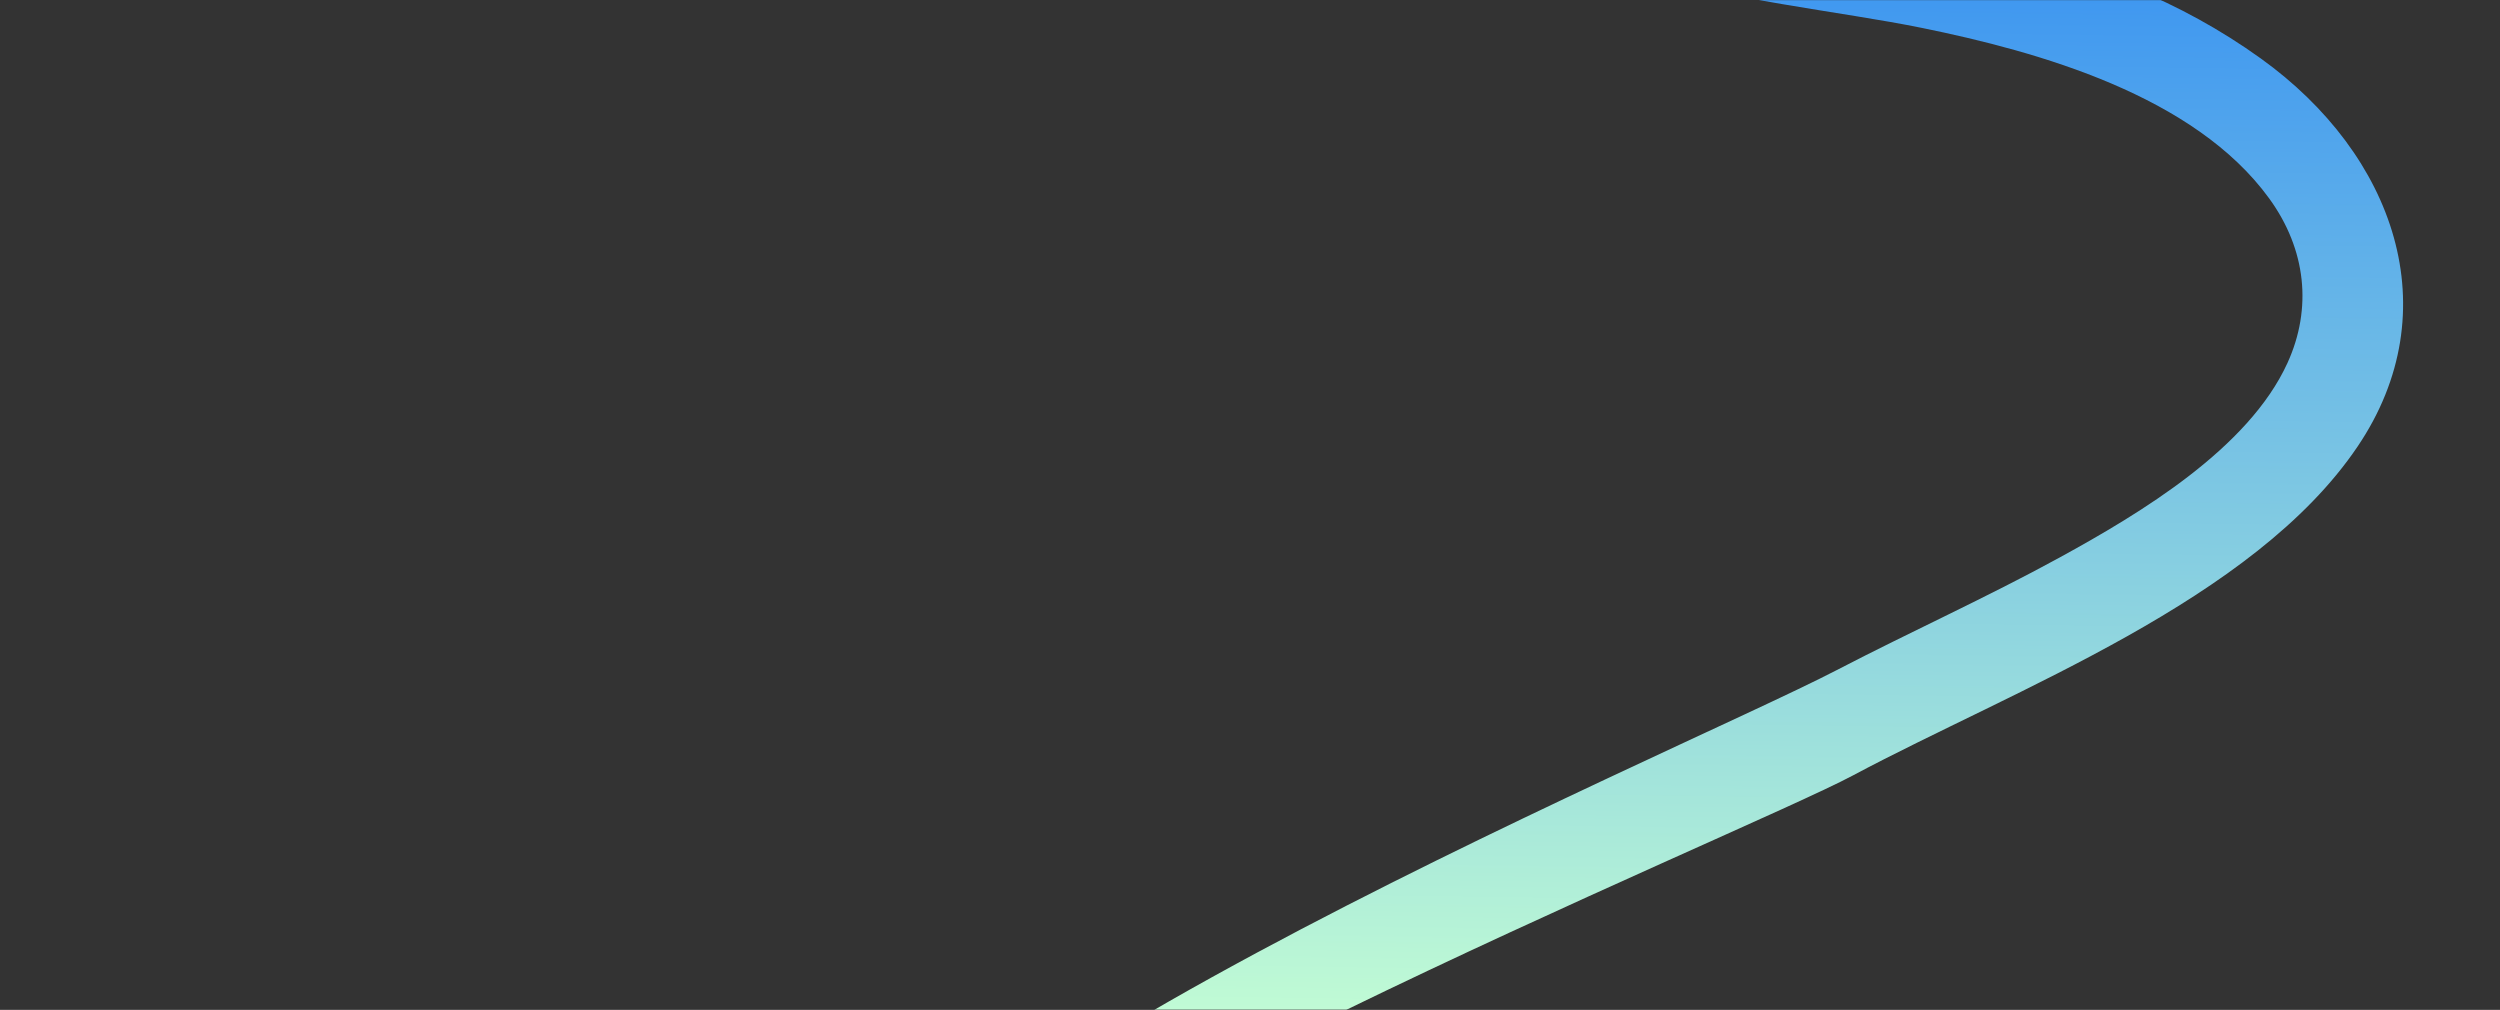 <?xml version="1.0" encoding="UTF-8"?> <svg xmlns="http://www.w3.org/2000/svg" width="1822" height="736" viewBox="0 0 1822 736" fill="none"><rect x="0" y="0" width="1822" height="736" fill="#333333" stroke="none"/><mask id="mask0_1162_163" style="mask-type:alpha" maskUnits="userSpaceOnUse" x="0" y="0" width="1822" height="736"><rect width="1822" height="736" rx="20" fill="#012B69"></rect></mask><g mask="url(#mask0_1162_163)"><path d="M1222.35 -505.36C1139.61 -419.701 985.418 -288.848 1029.92 -150.738C1074.84 -11.307 1282.08 -3.804 1400.57 20.317C1486.43 37.795 1599.43 69.758 1653.83 144.68C1680.82 181.842 1685.23 224.801 1667.11 264.529C1638.71 326.802 1560.19 373.941 1500.97 406.363C1447.9 435.419 1392.4 460.418 1338.68 488.335C1217.61 551.251 582.145 814.105 587.309 971.744C587.572 979.771 588.881 987.773 589.884 995.772L704.233 1085.24C675.673 1045.92 655.139 995.719 661.065 949.419C673.68 850.853 1269.88 608.107 1350.24 565.236C1468.77 502.005 1642.42 437.687 1718.23 325.403C1785.25 226.141 1745.07 112.662 1647.77 42.685C1527.63 -43.717 1396.31 -48.052 1259.95 -76.53C1194.76 -90.146 1092.73 -116.136 1095 -198.931C1097.41 -287.03 1203.15 -379.266 1260.32 -438.317C1327.23 -507.432 1496.48 -723.981 1530.16 -816.779C1533.14 -825.002 1535.3 -833.518 1537.9 -841.866L1473.83 -892C1471.1 -880.317 1469.25 -868.421 1465.76 -856.906C1441.29 -776.199 1279.4 -564.427 1222.35 -505.36Z" fill="url(#paint0_linear_1162_163)"></path></g><defs><linearGradient id="paint0_linear_1162_163" x1="1140.05" y1="756.339" x2="1155.85" y2="-360.358" gradientUnits="userSpaceOnUse"><stop stop-color="#C3FDD4"></stop><stop offset="0.98" stop-color="#076CFC"></stop></linearGradient></defs></svg> 